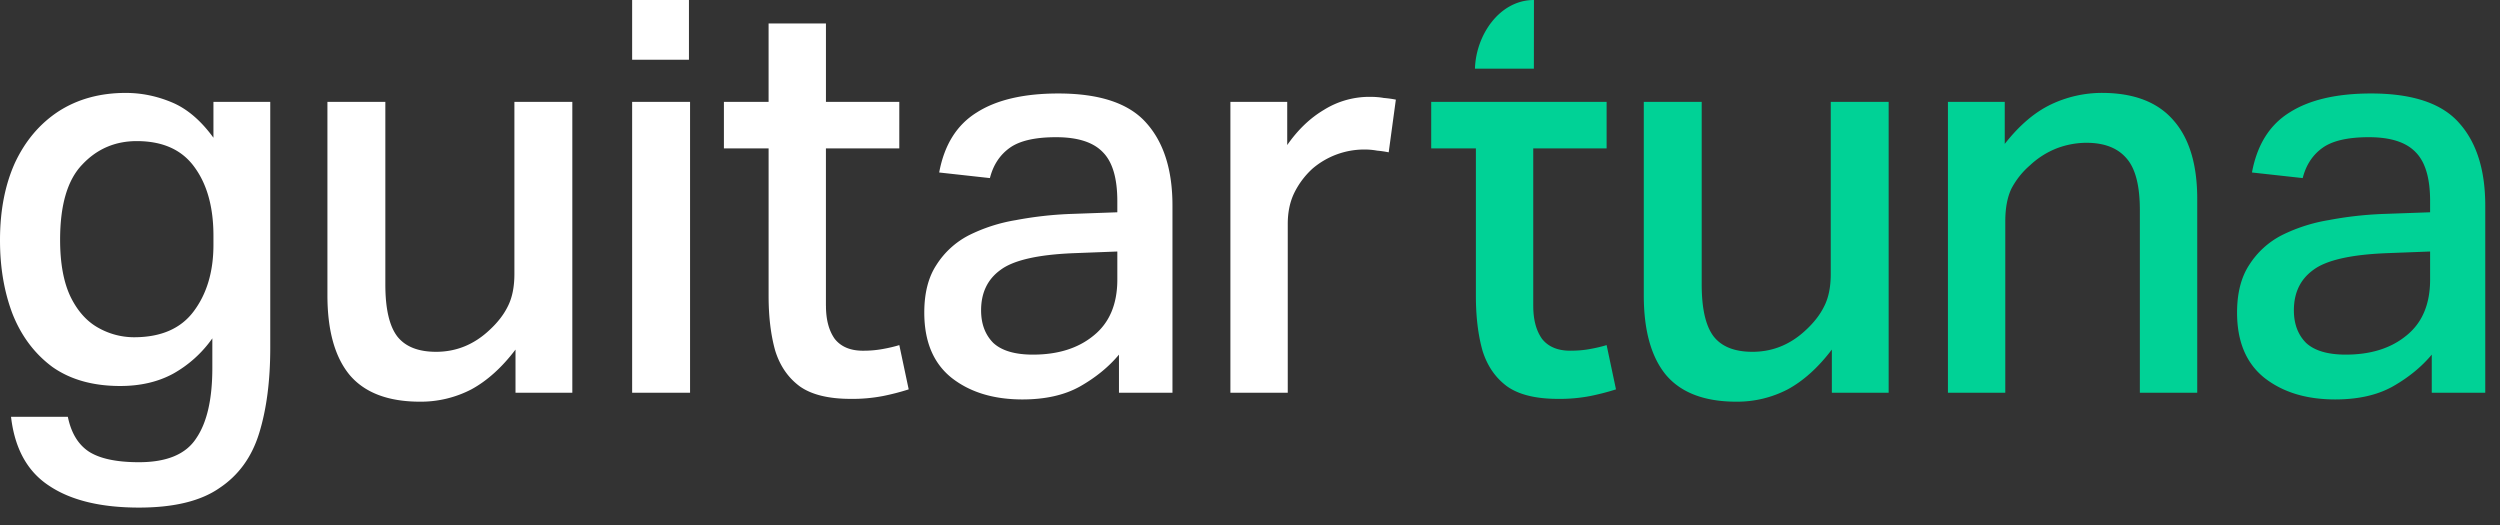<svg width="138" height="29" fill="none" xmlns="http://www.w3.org/2000/svg">
  <rect width="100%" height="100%" fill="#333333" stroke="none"/>
  <path d="M14.918 19.203c0 1.815-.203 3.383-.61 4.702-.405 1.32-1.136 2.33-2.191 3.032-1.035.722-2.517 1.082-4.445 1.082-2.11 0-3.765-.402-4.962-1.206C1.512 26.03.812 24.761.609 23.008h3.136c.182.887.568 1.526 1.157 1.918.608.392 1.532.588 2.77.588 1.543 0 2.598-.444 3.166-1.33.589-.866.883-2.155.883-3.867v-1.64a6.541 6.541 0 0 1-2.161 1.95c-.833.453-1.807.68-2.923.68-1.502 0-2.75-.35-3.745-1.052-.974-.722-1.705-1.69-2.192-2.907C.233 16.13 0 14.77 0 13.264c0-1.629.274-3.052.822-4.269C1.39 7.78 2.192 6.83 3.227 6.15c1.056-.681 2.294-1.021 3.714-1.021.873 0 1.726.175 2.558.526.832.35 1.593 1 2.283 1.948v-1.98h3.136v13.58Zm-7.52-.587c1.482 0 2.578-.475 3.288-1.423.73-.97 1.096-2.197 1.096-3.681v-.495c0-1.567-.345-2.825-1.035-3.774-.69-.97-1.756-1.454-3.197-1.454-1.197 0-2.202.433-3.014 1.3-.812.845-1.218 2.226-1.218 4.144 0 1.3.193 2.351.579 3.155.386.784.893 1.351 1.522 1.702a4.01 4.01 0 0 0 1.979.526Zm24.194 3.062h-3.136v-2.382c-.75.99-1.563 1.722-2.436 2.197a6.048 6.048 0 0 1-2.83.68c-1.767 0-3.066-.495-3.898-1.485-.812-.99-1.218-2.454-1.218-4.392V5.624h3.197v10.084c0 1.34.223 2.3.67 2.877.447.557 1.157.835 2.131.835 1.116 0 2.1-.402 2.953-1.206.447-.413.782-.846 1.005-1.3.243-.474.365-1.072.365-1.794V5.624h3.197v16.054Zm3.302-16.054h3.197v16.054h-3.197V5.624Zm0-5.624h3.136v3.296h-3.136V0Zm10.699 16.884c0 .762.162 1.37.487 1.825.345.433.863.65 1.553.65a5.87 5.87 0 0 0 1.096-.094c.345-.062.65-.134.913-.216l.518 2.444a13.08 13.08 0 0 1-1.431.37 8.945 8.945 0 0 1-1.766.155c-1.218 0-2.151-.227-2.8-.68-.65-.475-1.107-1.134-1.371-1.98-.244-.866-.365-1.877-.365-3.031V8.19H39.96V5.624h2.466v-4.33h3.166v4.33h4.049V8.19h-4.05v8.693Zm19.127 4.794h-2.953v-2.103c-.568.68-1.289 1.268-2.162 1.763-.852.474-1.907.711-3.166.711-1.603 0-2.912-.402-3.927-1.206-.995-.804-1.492-2-1.492-3.588 0-1.073.223-1.95.67-2.63a4.628 4.628 0 0 1 1.796-1.64 9.108 9.108 0 0 1 2.588-.834 20.327 20.327 0 0 1 2.983-.34l2.619-.093v-.62c0-1.257-.264-2.154-.792-2.69-.528-.557-1.39-.835-2.588-.835-1.157 0-2.009.195-2.557.587-.548.392-.913.949-1.096 1.67l-2.8-.309c.283-1.526.973-2.629 2.07-3.31 1.095-.7 2.597-1.051 4.505-1.051 2.294 0 3.917.546 4.871 1.64.954 1.072 1.431 2.587 1.431 4.546v10.332Zm-5.48-7.702c-1.969.082-3.308.391-4.019.928-.71.515-1.065 1.258-1.065 2.227 0 .742.223 1.34.67 1.794.466.433 1.197.65 2.192.65 1.38 0 2.496-.35 3.349-1.052.872-.701 1.309-1.732 1.309-3.093v-1.547l-2.436.093Zm8.678-8.352h3.136v2.382c.589-.846 1.269-1.496 2.04-1.95a4.733 4.733 0 0 1 2.527-.71c.284 0 .538.02.76.061.244.02.468.052.67.093l-.395 2.908a5.966 5.966 0 0 0-.64-.093 3.847 3.847 0 0 0-.7-.062 4.4 4.4 0 0 0-2.862 1.052 4.492 4.492 0 0 0-1.004 1.33c-.244.495-.366 1.072-.366 1.732v9.311h-3.166V5.624Z" fill="white"/>
  <path d="M84.636 16.883c0 .764.162 1.372.487 1.826.345.433.862.65 1.552.65.406 0 .772-.032 1.096-.094.346-.062.65-.134.914-.216l.517 2.444c-.446.144-.923.268-1.43.37a8.945 8.945 0 0 1-1.766.155c-1.218 0-2.152-.227-2.801-.68-.65-.475-1.106-1.134-1.37-1.98-.244-.866-.366-1.877-.366-3.031V8.19h-2.466V5.624h9.682V8.19h-4.05v8.692Zm19.618 4.795h-3.136v-2.382c-.751.99-1.562 1.722-2.435 2.197a6.047 6.047 0 0 1-2.831.68c-1.766 0-3.065-.495-3.897-1.485-.812-.99-1.218-2.454-1.218-4.392V5.624h3.197v10.084c0 1.34.223 2.3.67 2.877.446.557 1.156.835 2.13.835 1.117 0 2.101-.402 2.954-1.206.446-.413.781-.846 1.004-1.3.244-.474.366-1.072.366-1.794V5.624h3.196v16.054Zm3.272-16.054h3.136v2.32c.791-1.01 1.633-1.733 2.526-2.166a6.542 6.542 0 0 1 2.832-.65c1.766 0 3.085.506 3.958 1.517.872.99 1.309 2.433 1.309 4.33v10.703h-3.167V11.594c0-1.34-.243-2.29-.73-2.846-.487-.577-1.228-.866-2.223-.866a4.64 4.64 0 0 0-1.644.31 4.642 4.642 0 0 0-1.461.927 4.412 4.412 0 0 0-1.035 1.3c-.223.474-.335 1.072-.335 1.793v9.466h-3.166V5.624Zm29.66 16.054h-2.953v-2.103c-.568.68-1.289 1.268-2.161 1.763-.853.474-1.908.711-3.167.711-1.603 0-2.912-.402-3.927-1.206-.994-.804-1.492-2-1.492-3.588 0-1.073.224-1.95.67-2.63a4.63 4.63 0 0 1 1.796-1.64 9.109 9.109 0 0 1 2.588-.834c.974-.186 1.969-.3 2.984-.34l2.618-.093v-.62c0-1.257-.264-2.154-.792-2.69-.527-.557-1.39-.835-2.587-.835-1.157 0-2.01.195-2.558.587-.548.392-.913.949-1.096 1.67l-2.801-.309c.284-1.526.975-2.629 2.071-3.31 1.096-.7 2.597-1.051 4.505-1.051 2.294 0 3.918.546 4.871 1.64.954 1.072 1.431 2.587 1.431 4.546v10.332Zm-5.48-7.702c-1.968.082-3.308.391-4.018.928-.711.515-1.066 1.258-1.066 2.227 0 .742.223 1.34.67 1.794.467.433 1.197.65 2.192.65 1.38 0 2.496-.35 3.349-1.052.873-.701 1.309-1.732 1.309-3.093v-1.547l-2.436.093ZM84.67 3.79h-3.252C81.47 1.94 82.771 0 84.674 0l-.004 3.79Z" fill="#00D296"/>
</svg>